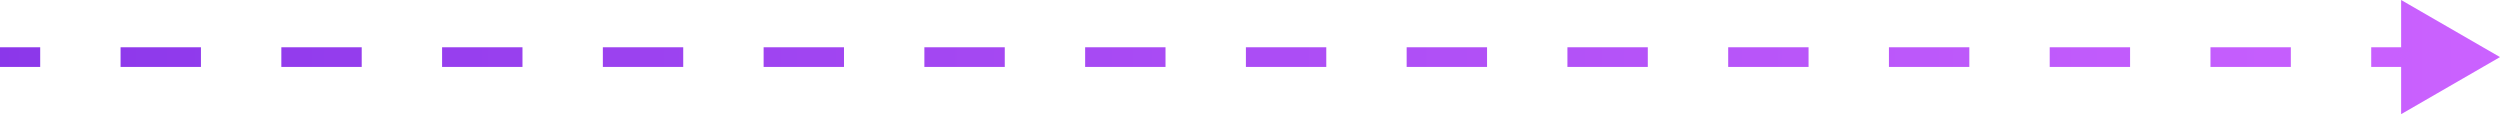 <svg xmlns="http://www.w3.org/2000/svg" xmlns:xlink="http://www.w3.org/1999/xlink" fill="none" version="1.1" width="127" height="5.8" viewBox="0 0 127 5.8"><defs><linearGradient x1="1" y1="0.5" x2="0" y2="0.5" id="master_svg0_152_2366"><stop offset="0%" stop-color="#CB62FF" stop-opacity="1"/><stop offset="100%" stop-color="#8B37EA" stop-opacity="1"/></linearGradient></defs><g style="mix-blend-mode:passthrough"><path d="M121.977,5.8L127,2.9L121.977,0L121.977,2.4L120.458,2.4L120.458,3.4L121.977,3.4L121.977,5.8ZM0,3.4L2.042,3.4L2.042,2.4L0,2.4L0,3.4ZM6.125,3.4L10.208,3.4L10.208,2.4L6.125,2.4L6.125,3.4ZM14.292,3.4L18.375,3.4L18.375,2.4L14.292,2.4L14.292,3.4ZM22.458,3.4L26.542,3.4L26.542,2.4L22.458,2.4L22.458,3.4ZM30.625,3.4L34.708,3.4L34.708,2.4L30.625,2.4L30.625,3.4ZM38.792,3.4L42.875,3.4L42.875,2.4L38.792,2.4L38.792,3.4ZM46.958,3.4L51.042,3.4L51.042,2.4L46.958,2.4L46.958,3.4ZM55.125,3.4L59.208,3.4L59.208,2.4L55.125,2.4L55.125,3.4ZM63.292,3.4L67.375,3.4L67.375,2.4L63.292,2.4L63.292,3.4ZM71.458,3.4L75.542,3.4L75.542,2.4L71.458,2.4L71.458,3.4ZM79.625,3.4L83.708,3.4L83.708,2.4L79.625,2.4L79.625,3.4ZM87.792,3.4L91.875,3.4L91.875,2.4L87.792,2.4L87.792,3.4ZM95.958,3.4L100.042,3.4L100.042,2.4L95.958,2.4L95.958,3.4ZM104.125,3.4L108.208,3.4L108.208,2.4L104.125,2.4L104.125,3.4ZM112.292,3.4L116.375,3.4L116.375,2.4L112.292,2.4L112.292,3.4Z" fill-rule="evenodd" fill="url(#master_svg0_152_2366)" fill-opacity="1"/></g></svg>